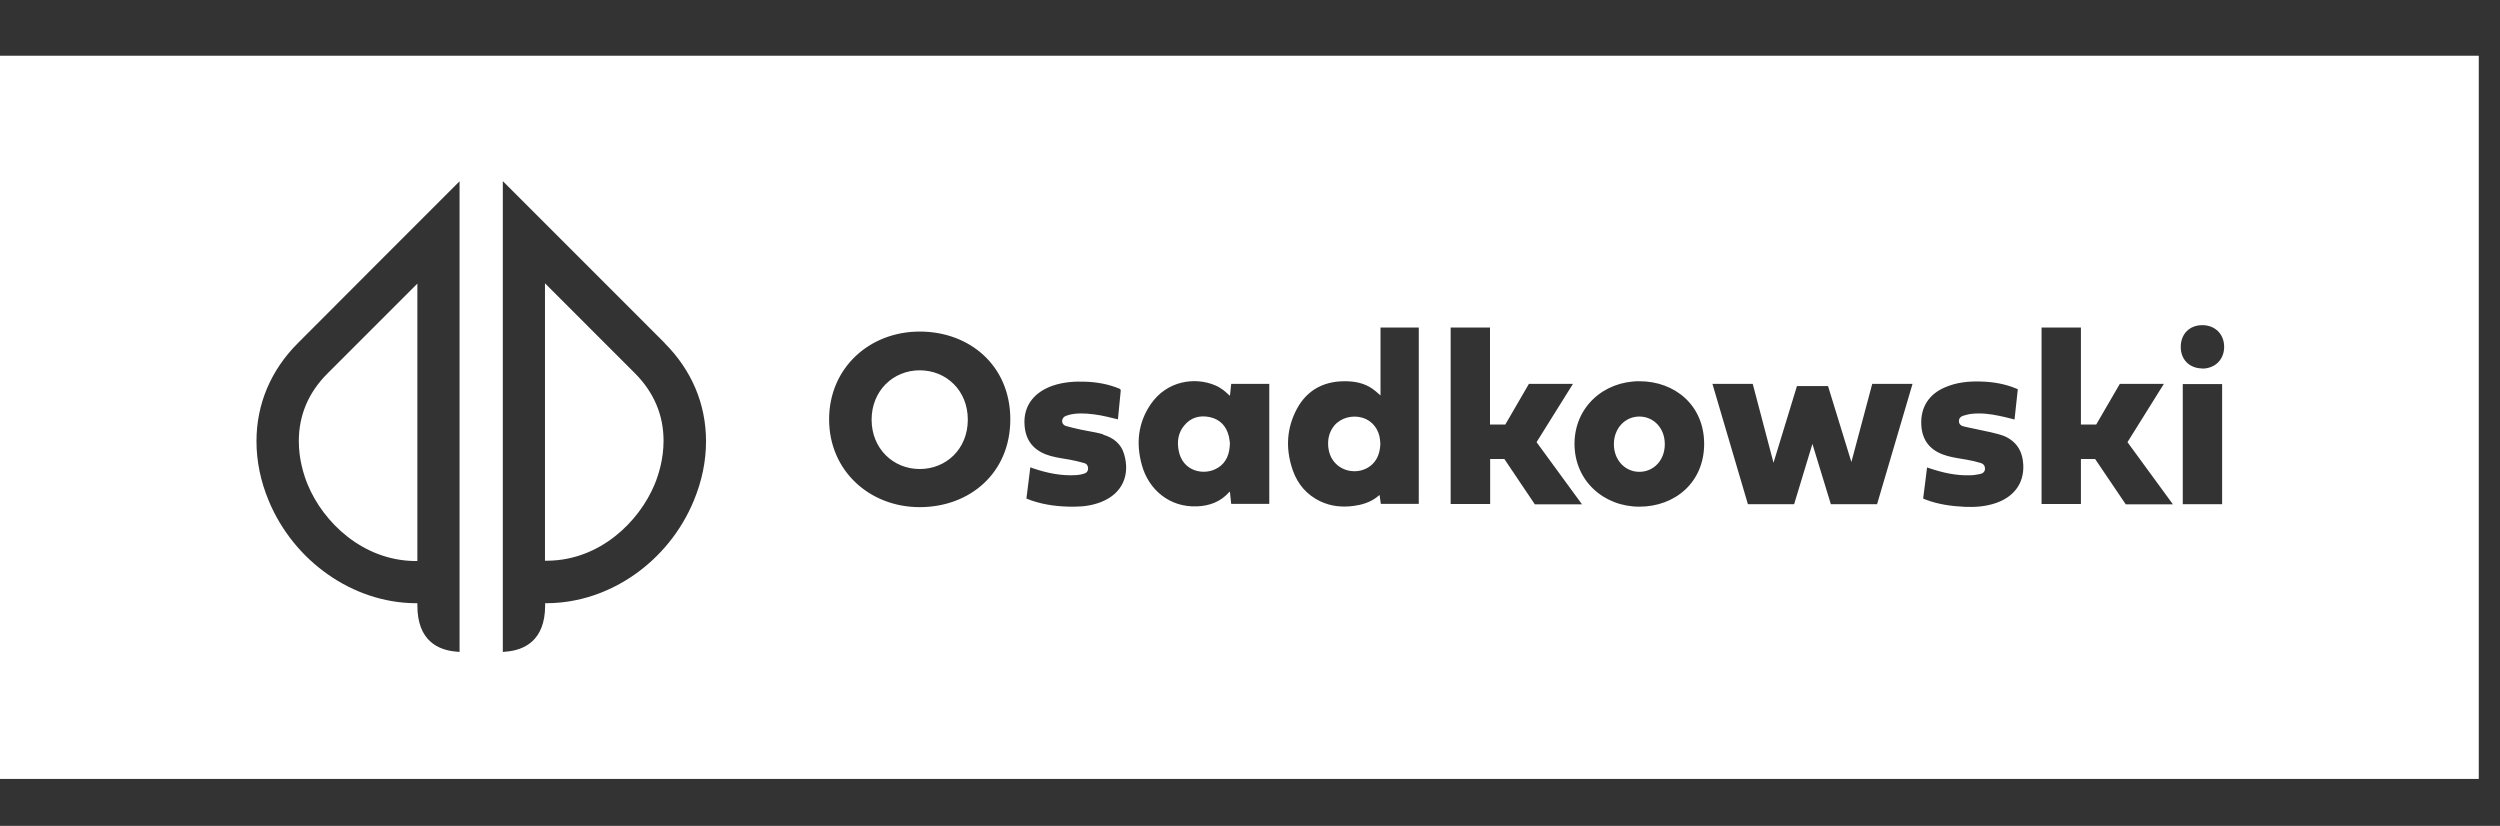 <svg width="112" height="37" viewBox="0 0 112 37" fill="none" xmlns="http://www.w3.org/2000/svg">
<rect x="0" y="0" width="112" height="37" fill="#333333" stroke="none"/>
<path fill-rule="evenodd" clip-rule="evenodd" d="M0 2.496H111.049V34.896H0V2.496ZM99.551 22.587H97.788V17.206H99.551V22.587ZM99.642 15.54C99.642 16.114 99.229 16.513 98.655 16.513V16.506C98.089 16.499 97.697 16.114 97.697 15.54C97.697 14.966 98.089 14.567 98.662 14.567C99.236 14.567 99.642 14.966 99.642 15.54ZM55.102 17.732C55.055 17.694 55.012 17.655 54.97 17.616C54.914 17.565 54.859 17.515 54.8 17.471C54.688 17.394 54.576 17.317 54.45 17.268C53.554 16.877 52.281 17.044 51.553 18.108C50.979 18.948 50.888 19.872 51.154 20.83C51.455 21.929 52.386 22.734 53.624 22.685C54.184 22.664 54.681 22.482 55.066 22.048C55.066 22.048 55.087 22.034 55.101 22.027C55.111 22.116 55.119 22.202 55.127 22.287C55.137 22.383 55.146 22.477 55.157 22.573H56.864V17.198H55.157C55.146 17.29 55.138 17.379 55.129 17.468C55.12 17.555 55.112 17.643 55.102 17.732ZM52.799 20.159C52.967 21.152 53.981 21.32 54.548 20.963H54.555C54.947 20.718 55.087 20.34 55.101 19.851C55.096 19.824 55.091 19.789 55.086 19.75C55.078 19.689 55.069 19.616 55.052 19.543C54.94 19.095 54.667 18.794 54.212 18.689C53.757 18.591 53.344 18.696 53.044 19.074C52.785 19.389 52.729 19.767 52.799 20.159ZM48.767 19.314L48.767 19.314L48.767 19.314C48.987 19.354 49.209 19.394 49.426 19.459L49.419 19.473C49.873 19.606 50.23 19.879 50.363 20.355C50.629 21.264 50.3 22.097 49.349 22.482C48.964 22.636 48.558 22.699 48.138 22.699C47.487 22.706 46.843 22.636 46.221 22.426C46.189 22.414 46.157 22.401 46.124 22.388L46.124 22.388C46.078 22.37 46.032 22.351 45.983 22.335C46.009 22.112 46.038 21.892 46.066 21.672C46.097 21.428 46.128 21.185 46.158 20.935C46.207 20.956 46.249 20.97 46.291 20.984L46.291 20.984L46.291 20.984C46.913 21.194 47.55 21.327 48.215 21.285C48.334 21.278 48.446 21.257 48.558 21.222C48.684 21.187 48.747 21.103 48.747 20.984C48.747 20.865 48.684 20.774 48.572 20.746C48.362 20.683 48.138 20.634 47.921 20.592C47.851 20.58 47.781 20.569 47.71 20.557C47.42 20.509 47.126 20.461 46.85 20.355C46.249 20.117 45.941 19.683 45.899 19.039C45.836 18.129 46.389 17.548 47.151 17.282C47.641 17.114 48.145 17.079 48.656 17.101C49.167 17.122 49.664 17.212 50.139 17.408C50.188 17.429 50.209 17.45 50.209 17.506C50.188 17.716 50.167 17.928 50.146 18.14C50.125 18.351 50.104 18.563 50.084 18.773V18.787C50.017 18.771 49.95 18.755 49.884 18.739C49.685 18.69 49.485 18.642 49.286 18.605C48.901 18.542 48.509 18.493 48.117 18.542C47.998 18.556 47.879 18.584 47.767 18.626C47.662 18.661 47.585 18.745 47.585 18.864C47.585 18.983 47.662 19.06 47.767 19.088C47.964 19.145 48.167 19.191 48.365 19.235L48.425 19.249C48.538 19.273 48.652 19.294 48.767 19.314ZM37.144 18.787C37.144 16.478 38.957 14.854 41.203 14.854C43.443 14.854 45.262 16.38 45.262 18.787C45.262 21.194 43.443 22.72 41.203 22.72C38.964 22.72 37.144 21.096 37.144 18.787ZM39.048 18.801C39.048 20.096 40.014 21.012 41.203 21.012C42.393 21.012 43.358 20.11 43.358 18.801C43.358 17.492 42.393 16.59 41.203 16.59C40.014 16.59 39.048 17.506 39.048 18.801ZM88.491 19.216C88.936 19.308 89.508 19.426 89.726 19.515H89.74C90.328 19.753 90.608 20.194 90.643 20.816C90.685 21.719 90.153 22.286 89.411 22.538C88.956 22.692 88.495 22.727 88.019 22.706C87.417 22.678 86.822 22.594 86.255 22.377C86.227 22.363 86.192 22.349 86.157 22.335C86.182 22.128 86.209 21.922 86.236 21.715C86.268 21.461 86.301 21.205 86.332 20.942C86.365 20.952 86.391 20.961 86.418 20.97C86.431 20.975 86.444 20.98 86.458 20.984C87.046 21.18 87.641 21.313 88.264 21.292C88.411 21.292 88.558 21.264 88.704 21.236C88.852 21.208 88.928 21.117 88.928 20.998C88.928 20.879 88.873 20.781 88.725 20.739C88.523 20.676 88.306 20.627 88.096 20.592C88.027 20.58 87.959 20.569 87.89 20.558L87.89 20.558C87.6 20.51 87.308 20.462 87.025 20.355C86.409 20.117 86.101 19.669 86.073 19.018C86.038 18.241 86.423 17.653 87.137 17.352C87.655 17.128 88.201 17.073 88.76 17.093C89.299 17.108 89.817 17.198 90.314 17.401C90.37 17.422 90.398 17.436 90.398 17.436L90.251 18.794C90.235 18.79 90.219 18.786 90.204 18.782C90.164 18.772 90.123 18.762 90.083 18.751C89.915 18.708 89.747 18.665 89.579 18.633C89.166 18.542 88.74 18.493 88.313 18.542C88.187 18.556 88.068 18.591 87.949 18.626C87.837 18.661 87.76 18.738 87.76 18.864C87.76 18.99 87.837 19.067 87.942 19.095C88.025 19.12 88.238 19.164 88.491 19.216ZM70.538 19.886C70.538 18.241 71.84 17.079 73.442 17.079C75.045 17.079 76.346 18.164 76.346 19.886C76.346 21.607 75.045 22.699 73.442 22.699C71.84 22.699 70.538 21.53 70.538 19.886ZM72.302 19.9C72.302 20.62 72.812 21.138 73.442 21.138C74.072 21.138 74.583 20.634 74.583 19.9C74.583 19.165 74.072 18.661 73.442 18.661C72.812 18.661 72.302 19.179 72.302 19.9ZM82.942 20.699L81.896 17.297H80.503L79.453 20.732L78.523 17.198H76.717L78.306 22.587H80.377L81.196 19.886L82.022 22.587H84.093L85.681 17.198H83.876C83.743 17.695 83.611 18.19 83.48 18.684L83.48 18.686L83.479 18.689L83.478 18.693L83.476 18.699C83.298 19.367 83.121 20.033 82.942 20.699ZM94.968 17.198H96.934H96.941C96.913 17.241 95.311 19.809 95.311 19.809C95.311 19.809 97.319 22.552 97.347 22.594H95.234L93.862 20.564H93.225V22.58H91.462V14.672H93.225V19.018H93.911L94.968 17.198ZM61.847 17.718L61.802 17.677C61.697 17.584 61.595 17.492 61.483 17.415C61.112 17.157 60.685 17.079 60.244 17.079C59.216 17.079 58.453 17.548 58.019 18.479C57.62 19.326 57.613 20.201 57.921 21.082C58.145 21.705 58.551 22.174 59.153 22.461C59.629 22.685 60.132 22.734 60.65 22.664C61.014 22.615 61.364 22.51 61.665 22.286C61.672 22.28 61.678 22.275 61.685 22.269C61.698 22.259 61.71 22.25 61.723 22.239L61.724 22.239L61.724 22.239C61.75 22.219 61.777 22.198 61.805 22.174C61.815 22.238 61.823 22.299 61.831 22.36L61.831 22.36L61.831 22.36C61.84 22.431 61.849 22.501 61.861 22.573H63.561V14.672H61.847V17.718ZM59.51 20.061C59.621 20.963 60.517 21.306 61.175 21.005C61.644 20.781 61.819 20.375 61.84 19.893C61.833 19.83 61.826 19.767 61.826 19.711C61.784 19.242 61.483 18.85 61.049 18.717C60.587 18.577 60.069 18.717 59.775 19.067C59.538 19.361 59.468 19.697 59.51 20.061ZM68.495 17.198H70.468C70.44 17.241 68.838 19.809 68.838 19.809C68.838 19.809 70.846 22.552 70.874 22.594H68.761L67.396 20.564H66.759V22.58H64.989V14.672H66.752V19.018H67.438L68.495 17.198ZM29.783 15.372L22.526 8.115V29.207L22.666 29.193C23.464 29.13 24.422 28.717 24.422 27.128V27.023H24.527C27.32 27.002 29.958 25.155 31.084 22.426C31.448 21.544 31.63 20.655 31.63 19.767C31.63 18.101 30.986 16.582 29.776 15.372H29.783ZM24.415 12.692L28.432 16.709C29.293 17.569 29.727 18.591 29.727 19.746C29.727 20.557 29.51 21.257 29.328 21.698C28.628 23.384 26.872 25.099 24.527 25.12H24.415V12.692ZM11.49 19.767C11.49 18.103 12.133 16.585 13.342 15.375L13.338 15.379C13.352 15.358 19.636 9.074 20.364 8.346L20.588 8.122V29.207L20.448 29.193C19.65 29.13 18.698 28.724 18.698 27.129V27.024H18.593C15.801 26.996 13.163 25.148 12.036 22.426C11.672 21.551 11.49 20.656 11.49 19.767ZM18.698 25.134V12.706L14.681 16.723C13.821 17.576 13.387 18.598 13.387 19.76C13.387 20.579 13.604 21.271 13.786 21.712C14.479 23.392 16.242 25.106 18.586 25.134H18.698Z" fill="white"/>
</svg>
